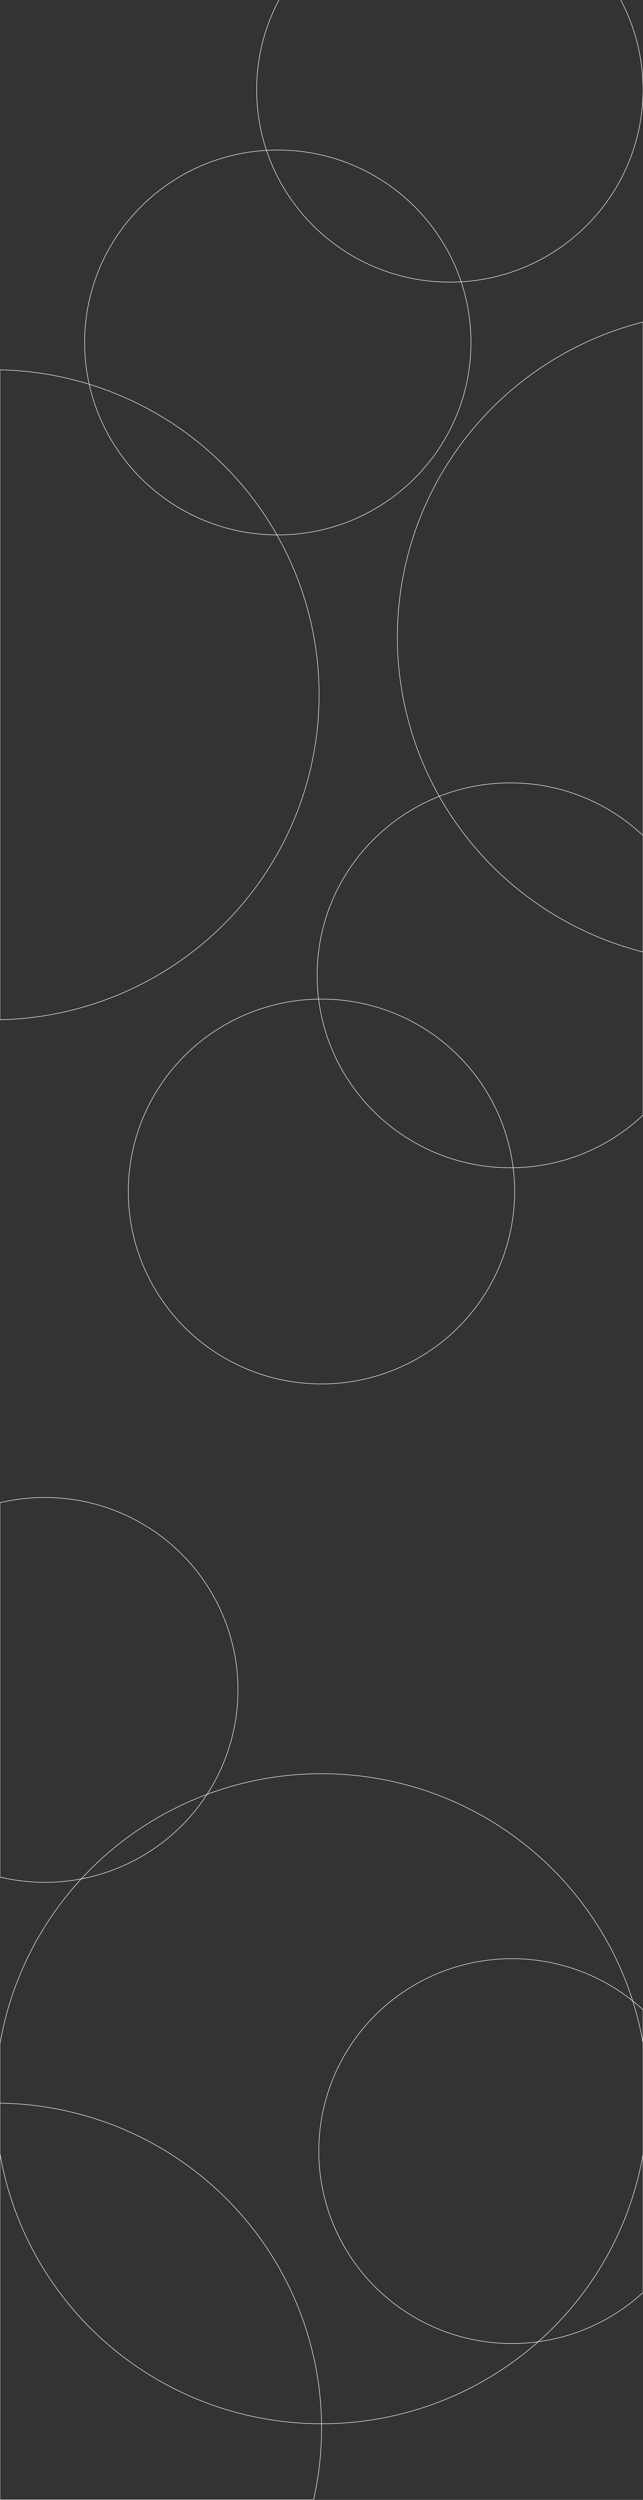<?xml version="1.0" encoding="utf-8"?>
<!-- Generator: Adobe Illustrator 26.5.0, SVG Export Plug-In . SVG Version: 6.00 Build 0)  -->
<svg version="1.1" id="Calque_1" xmlns="http://www.w3.org/2000/svg" xmlns:xlink="http://www.w3.org/1999/xlink" x="0px" y="0px"
	 viewBox="0 0 1927.6 7488" style="enable-background:new 0 0 1927.6 7488;" xml:space="preserve">
<rect x="0" y="0" width="1927.6" height="7488" fill="#333333" stroke="none"/>
<style type="text/css">
	.st0{clip-path:url(#SVGID_00000089536344141417607970000007260834036284945794_);}
	.st1{clip-path:url(#SVGID_00000021094198093867990800000008591345813801438653_);}
	.st2{clip-path:url(#SVGID_00000098922071871137008060000016789878009432201631_);}
	.st3{clip-path:url(#SVGID_00000069396001534824990290000011233921681078743990_);}
	.st4{clip-path:url(#SVGID_00000049214394161207591240000012268409001969178267_);}
	.st5{clip-path:url(#SVGID_00000032614577476415791240000006560321130168843424_);}
	.st6{clip-path:url(#SVGID_00000134218686974700120440000013023250540437289135_);}
	.st7{clip-path:url(#SVGID_00000125585397521792548590000005273430149556310433_);}
	.st8{clip-path:url(#SVGID_00000080193195694728009460000017307658419786810547_);}
	.st9{clip-path:url(#SVGID_00000045599507863524663070000012110706441271924650_);}
	.st10{clip-path:url(#SVGID_00000089544590948174296970000014282656636054145197_);}
	.st11{clip-path:url(#SVGID_00000054235556400184967730000011030337430209190578_);}
	.st12{clip-path:url(#SVGID_00000145772540907142031740000005057928931531777159_);}
	.st13{clip-path:url(#SVGID_00000158751844005917257000000013556709373640221584_);}
	.st14{clip-path:url(#SVGID_00000036222998732871463120000009293401593199022495_);}
	.st15{clip-path:url(#SVGID_00000046320700771200618310000000279047320907337353_);}
	.st16{clip-path:url(#SVGID_00000004517927581873663510000005669627510136164237_);}
	.st17{clip-path:url(#SVGID_00000016753720817030782610000008468882217041378179_);}
</style>
<g>
	<defs>
		<path id="SVGID_1_" d="M2108.9,2921.6c-0.1,318.2-259.6,576.4-579.2,576.3c-319.7-0.1-579.1-258.4-579-576.6
			c0.1-318.2,259.6-576.4,579.2-576.3C1849.6,2345.1,2109,2603.4,2108.9,2921.6"/>
	</defs>
	<clipPath id="SVGID_00000133525819503457031030000015171754252059424927_">
		<use xlink:href="#SVGID_1_"  style="overflow:visible;"/>
	</clipPath>
	<g style="clip-path:url(#SVGID_00000133525819503457031030000015171754252059424927_);">
		<defs>
			<rect id="SVGID_00000103953884074341199520000010818206528902299838_" width="1927.6" height="7488"/>
		</defs>
		<clipPath id="SVGID_00000057127846570378726130000014412496830642719631_">
			<use xlink:href="#SVGID_00000103953884074341199520000010818206528902299838_"  style="overflow:visible;"/>
		</clipPath>
		<g style="clip-path:url(#SVGID_00000057127846570378726130000014412496830642719631_);">
			<defs>
				<rect id="SVGID_00000102544422933671539640000005065858196548103078_" y="0" width="1927.6" height="7488"/>
			</defs>
			<clipPath id="SVGID_00000052082031734374677030000004885954826645414578_">
				<use xlink:href="#SVGID_00000102544422933671539640000005065858196548103078_"  style="overflow:visible;"/>
			</clipPath>
			
				<use xlink:href="#SVGID_00000102544422933671539640000005065858196548103078_"  style="overflow:visible;fill:none;stroke:#FFFFFF;stroke-width:1.5;stroke-miterlimit:10;"/>
		</g>
		
			<use xlink:href="#SVGID_00000103953884074341199520000010818206528902299838_"  style="overflow:visible;fill:none;stroke:#FFFFFF;stroke-width:1.5;stroke-miterlimit:10;"/>
	</g>
	<use xlink:href="#SVGID_1_"  style="overflow:visible;fill:none;stroke:#FFFFFF;stroke-width:1.5;stroke-miterlimit:10;"/>
</g>
<g>
	<defs>
		<path id="SVGID_00000069381169613507882330000011003894178751653526_" d="M1411.9,1026c-0.1,318.2-259.6,576.4-579.2,576.3
			c-319.7-0.1-579.1-258.4-579-576.6c0.1-318.2,259.6-576.4,579.2-576.3C1152.6,449.5,1412,707.8,1411.9,1026"/>
	</defs>
	<clipPath id="SVGID_00000043423558012426227050000010507334359982313371_">
		<use xlink:href="#SVGID_00000069381169613507882330000011003894178751653526_"  style="overflow:visible;"/>
	</clipPath>
	<g style="clip-path:url(#SVGID_00000043423558012426227050000010507334359982313371_);">
		<defs>
			<rect id="SVGID_00000141450516625282526270000013583262656040137602_" y="-5.7" width="1927.6" height="7488"/>
		</defs>
		<clipPath id="SVGID_00000070841131525103603150000017598548176635278220_">
			<use xlink:href="#SVGID_00000141450516625282526270000013583262656040137602_"  style="overflow:visible;"/>
		</clipPath>
		<g style="clip-path:url(#SVGID_00000070841131525103603150000017598548176635278220_);">
			<defs>
				<rect id="SVGID_00000134226566928555966250000001186325675332830893_" y="-5.7" width="1927.6" height="7488"/>
			</defs>
			<clipPath id="SVGID_00000170985990005391321770000005058881055779396282_">
				<use xlink:href="#SVGID_00000134226566928555966250000001186325675332830893_"  style="overflow:visible;"/>
			</clipPath>
			
				<use xlink:href="#SVGID_00000134226566928555966250000001186325675332830893_"  style="overflow:visible;fill:none;stroke:#FFFFFF;stroke-width:1.5;stroke-miterlimit:10;"/>
		</g>
		
			<use xlink:href="#SVGID_00000141450516625282526270000013583262656040137602_"  style="overflow:visible;fill:none;stroke:#FFFFFF;stroke-width:1.5;stroke-miterlimit:10;"/>
	</g>
	
		<use xlink:href="#SVGID_00000069381169613507882330000011003894178751653526_"  style="overflow:visible;fill:none;stroke:#FFFFFF;stroke-width:1.5;stroke-miterlimit:10;"/>
</g>
<g>
	<defs>
		<path id="SVGID_00000024001741388369672570000016305342556853055661_" d="M1927.6,268.8c-0.1,318.2-259.6,576.4-579.2,576.3
			c-319.7-0.1-579.1-258.4-579-576.6c0.1-318.2,259.6-576.4,579.2-576.3C1668.2-307.7,1927.6-49.4,1927.6,268.8"/>
	</defs>
	<clipPath id="SVGID_00000118367215463617490720000003447734269448592808_">
		<use xlink:href="#SVGID_00000024001741388369672570000016305342556853055661_"  style="overflow:visible;"/>
	</clipPath>
	
		<use xlink:href="#SVGID_00000024001741388369672570000016305342556853055661_"  style="overflow:visible;fill:none;stroke:#FFFFFF;stroke-width:1.5;stroke-miterlimit:10;"/>
</g>
<g>
	<defs>
		<ellipse id="SVGID_00000005263403173227157760000013790496228261664955_" cx="963.7" cy="3569" rx="579.1" ry="576.4"/>
	</defs>
	<clipPath id="SVGID_00000083802377463168735370000001563278420123365003_">
		<use xlink:href="#SVGID_00000005263403173227157760000013790496228261664955_"  style="overflow:visible;"/>
	</clipPath>
	<g style="clip-path:url(#SVGID_00000083802377463168735370000001563278420123365003_);">
		<defs>
			<rect id="SVGID_00000084502420438959819110000000121356179115676596_" width="1927.6" height="7488"/>
		</defs>
		<clipPath id="SVGID_00000176755460813685318050000005214948684932142214_">
			<use xlink:href="#SVGID_00000084502420438959819110000000121356179115676596_"  style="overflow:visible;"/>
		</clipPath>
		<g style="clip-path:url(#SVGID_00000176755460813685318050000005214948684932142214_);">
			<defs>
				<rect id="SVGID_00000115500279275414545160000004079086401163775917_" y="0" width="1927.6" height="7488"/>
			</defs>
			<clipPath id="SVGID_00000163050259522769789520000009036507805569880710_">
				<use xlink:href="#SVGID_00000115500279275414545160000004079086401163775917_"  style="overflow:visible;"/>
			</clipPath>
			
				<use xlink:href="#SVGID_00000115500279275414545160000004079086401163775917_"  style="overflow:visible;fill:none;stroke:#FFFFFF;stroke-width:1.5;stroke-miterlimit:10;"/>
		</g>
		
			<use xlink:href="#SVGID_00000084502420438959819110000000121356179115676596_"  style="overflow:visible;fill:none;stroke:#FFFFFF;stroke-width:1.5;stroke-miterlimit:10;"/>
	</g>
	
		<use xlink:href="#SVGID_00000005263403173227157760000013790496228261664955_"  style="overflow:visible;fill:none;stroke:#FFFFFF;stroke-width:1.5;stroke-miterlimit:10;"/>
</g>
<g>
	<defs>
		<ellipse id="SVGID_00000140724087868288675290000009871733670231306399_" cx="134.3" cy="5061.8" rx="579.1" ry="576.4"/>
	</defs>
	<clipPath id="SVGID_00000081612977931829240510000017884367347319655091_">
		<use xlink:href="#SVGID_00000140724087868288675290000009871733670231306399_"  style="overflow:visible;"/>
	</clipPath>
	<g style="clip-path:url(#SVGID_00000081612977931829240510000017884367347319655091_);">
		<defs>
			<rect id="SVGID_00000182508252256139866470000000055516156483232907_" width="1927.6" height="7488"/>
		</defs>
		<clipPath id="SVGID_00000073694191187531467090000005096694452132716184_">
			<use xlink:href="#SVGID_00000182508252256139866470000000055516156483232907_"  style="overflow:visible;"/>
		</clipPath>
		<g style="clip-path:url(#SVGID_00000073694191187531467090000005096694452132716184_);">
			<defs>
				<rect id="SVGID_00000158001055055259741680000013595282508313913267_" y="0" width="1927.6" height="7488"/>
			</defs>
			<clipPath id="SVGID_00000070076752994094795180000017158950633230294164_">
				<use xlink:href="#SVGID_00000158001055055259741680000013595282508313913267_"  style="overflow:visible;"/>
			</clipPath>
			
				<use xlink:href="#SVGID_00000158001055055259741680000013595282508313913267_"  style="overflow:visible;fill:none;stroke:#FFFFFF;stroke-width:1.5;stroke-miterlimit:10;"/>
		</g>
		
			<use xlink:href="#SVGID_00000182508252256139866470000000055516156483232907_"  style="overflow:visible;fill:none;stroke:#FFFFFF;stroke-width:1.5;stroke-miterlimit:10;"/>
	</g>
	
		<use xlink:href="#SVGID_00000140724087868288675290000009871733670231306399_"  style="overflow:visible;fill:none;stroke:#FFFFFF;stroke-width:1.5;stroke-miterlimit:10;"/>
</g>
<g>
	<defs>
		<ellipse id="SVGID_00000065049508470232347400000008686936728023254187_" cx="964" cy="6286.4" rx="978.1" ry="973.6"/>
	</defs>
	<clipPath id="SVGID_00000140719663675150681020000005861070230068779453_">
		<use xlink:href="#SVGID_00000065049508470232347400000008686936728023254187_"  style="overflow:visible;"/>
	</clipPath>
	<g style="clip-path:url(#SVGID_00000140719663675150681020000005861070230068779453_);">
		<defs>
			<rect id="SVGID_00000142146402874219025890000017500991910569933463_" width="1927.6" height="7488"/>
		</defs>
		<clipPath id="SVGID_00000037671460491349131310000014847721402892071869_">
			<use xlink:href="#SVGID_00000142146402874219025890000017500991910569933463_"  style="overflow:visible;"/>
		</clipPath>
		<g style="clip-path:url(#SVGID_00000037671460491349131310000014847721402892071869_);">
			<defs>
				<rect id="SVGID_00000066509190493181142940000007207400309914180515_" y="0" width="1927.6" height="7488"/>
			</defs>
			<clipPath id="SVGID_00000088133766911809761690000011928224172413413295_">
				<use xlink:href="#SVGID_00000066509190493181142940000007207400309914180515_"  style="overflow:visible;"/>
			</clipPath>
			
				<use xlink:href="#SVGID_00000066509190493181142940000007207400309914180515_"  style="overflow:visible;fill:none;stroke:#FFFFFF;stroke-width:1.5;stroke-miterlimit:10;"/>
		</g>
		
			<use xlink:href="#SVGID_00000142146402874219025890000017500991910569933463_"  style="overflow:visible;fill:none;stroke:#FFFFFF;stroke-width:1.5;stroke-miterlimit:10;"/>
	</g>
	
		<use xlink:href="#SVGID_00000065049508470232347400000008686936728023254187_"  style="overflow:visible;fill:none;stroke:#FFFFFF;stroke-width:1.5;stroke-miterlimit:10;"/>
</g>
<g>
	<defs>
		<ellipse id="SVGID_00000018237675608113193940000016340983069072807808_" cx="-14.1" cy="7273.2" rx="978.1" ry="973.6"/>
	</defs>
	<clipPath id="SVGID_00000163759174467366688390000017356732147047064712_">
		<use xlink:href="#SVGID_00000018237675608113193940000016340983069072807808_"  style="overflow:visible;"/>
	</clipPath>
	<g style="clip-path:url(#SVGID_00000163759174467366688390000017356732147047064712_);">
		<defs>
			<rect id="SVGID_00000175297710717555322130000002030324986119391114_" width="1927.6" height="7488"/>
		</defs>
		<clipPath id="SVGID_00000134943697814790125410000004086548899479820969_">
			<use xlink:href="#SVGID_00000175297710717555322130000002030324986119391114_"  style="overflow:visible;"/>
		</clipPath>
		<g style="clip-path:url(#SVGID_00000134943697814790125410000004086548899479820969_);">
			<defs>
				<rect id="SVGID_00000028313818837476327320000008430389890090622358_" y="0" width="1927.6" height="7488"/>
			</defs>
			<clipPath id="SVGID_00000165918913606631384680000015131316977846295970_">
				<use xlink:href="#SVGID_00000028313818837476327320000008430389890090622358_"  style="overflow:visible;"/>
			</clipPath>
			
				<use xlink:href="#SVGID_00000028313818837476327320000008430389890090622358_"  style="overflow:visible;fill:none;stroke:#FFFFFF;stroke-width:1.5;stroke-miterlimit:10;"/>
		</g>
		
			<use xlink:href="#SVGID_00000175297710717555322130000002030324986119391114_"  style="overflow:visible;fill:none;stroke:#FFFFFF;stroke-width:1.5;stroke-miterlimit:10;"/>
	</g>
	
		<use xlink:href="#SVGID_00000018237675608113193940000016340983069072807808_"  style="overflow:visible;fill:none;stroke:#FFFFFF;stroke-width:1.5;stroke-miterlimit:10;"/>
</g>
<g>
	<defs>
		<ellipse id="SVGID_00000175316868203721739480000017546876803357356972_" cx="1534.8" cy="6443.3" rx="579.1" ry="576.4"/>
	</defs>
	<clipPath id="SVGID_00000152262554912796053580000016387110033922579367_">
		<use xlink:href="#SVGID_00000175316868203721739480000017546876803357356972_"  style="overflow:visible;"/>
	</clipPath>
	<g style="clip-path:url(#SVGID_00000152262554912796053580000016387110033922579367_);">
		<defs>
			<rect id="SVGID_00000021806634692932494770000018149418518624303264_" width="1927.6" height="7488"/>
		</defs>
		<clipPath id="SVGID_00000175301069529994442000000014169802317393166492_">
			<use xlink:href="#SVGID_00000021806634692932494770000018149418518624303264_"  style="overflow:visible;"/>
		</clipPath>
		<g style="clip-path:url(#SVGID_00000175301069529994442000000014169802317393166492_);">
			<defs>
				<rect id="SVGID_00000086654696659106361040000006944395115720814268_" y="0" width="1927.6" height="7488"/>
			</defs>
			<clipPath id="SVGID_00000054973632896699407260000007356533203726422937_">
				<use xlink:href="#SVGID_00000086654696659106361040000006944395115720814268_"  style="overflow:visible;"/>
			</clipPath>
			
				<use xlink:href="#SVGID_00000086654696659106361040000006944395115720814268_"  style="overflow:visible;fill:none;stroke:#FFFFFF;stroke-width:1.5;stroke-miterlimit:10;"/>
		</g>
		
			<use xlink:href="#SVGID_00000021806634692932494770000018149418518624303264_"  style="overflow:visible;fill:none;stroke:#FFFFFF;stroke-width:1.5;stroke-miterlimit:10;"/>
	</g>
	
		<use xlink:href="#SVGID_00000175316868203721739480000017546876803357356972_"  style="overflow:visible;fill:none;stroke:#FFFFFF;stroke-width:1.5;stroke-miterlimit:10;"/>
</g>
<g>
	<defs>
		<ellipse id="SVGID_00000077321299065022630730000009720219578254118534_" cx="2169.3" cy="1908" rx="978.1" ry="973.6"/>
	</defs>
	<clipPath id="SVGID_00000137122839933610634060000001328611298644427922_">
		<use xlink:href="#SVGID_00000077321299065022630730000009720219578254118534_"  style="overflow:visible;"/>
	</clipPath>
	<g style="clip-path:url(#SVGID_00000137122839933610634060000001328611298644427922_);">
		<defs>
			<rect id="SVGID_00000085222816014087456010000000042565699937814938_" width="1927.6" height="7488"/>
		</defs>
		<clipPath id="SVGID_00000053520119250668616400000010315661573468531367_">
			<use xlink:href="#SVGID_00000085222816014087456010000000042565699937814938_"  style="overflow:visible;"/>
		</clipPath>
		<g style="clip-path:url(#SVGID_00000053520119250668616400000010315661573468531367_);">
			<defs>
				<rect id="SVGID_00000178912742515379112700000012422853546316681612_" y="0" width="1927.6" height="7488"/>
			</defs>
			<clipPath id="SVGID_00000036960227710745530610000002590940603632084125_">
				<use xlink:href="#SVGID_00000178912742515379112700000012422853546316681612_"  style="overflow:visible;"/>
			</clipPath>
			
				<use xlink:href="#SVGID_00000178912742515379112700000012422853546316681612_"  style="overflow:visible;fill:none;stroke:#FFFFFF;stroke-width:1.5;stroke-miterlimit:10;"/>
		</g>
		
			<use xlink:href="#SVGID_00000085222816014087456010000000042565699937814938_"  style="overflow:visible;fill:none;stroke:#FFFFFF;stroke-width:1.5;stroke-miterlimit:10;"/>
	</g>
	
		<use xlink:href="#SVGID_00000077321299065022630730000009720219578254118534_"  style="overflow:visible;fill:none;stroke:#FFFFFF;stroke-width:1.5;stroke-miterlimit:10;"/>
</g>
<g>
	<defs>
		<ellipse id="SVGID_00000034774950445969666970000014805995285265269658_" cx="-21.5" cy="2081.1" rx="978.1" ry="973.6"/>
	</defs>
	<clipPath id="SVGID_00000162317818422049018310000000894268819117956497_">
		<use xlink:href="#SVGID_00000034774950445969666970000014805995285265269658_"  style="overflow:visible;"/>
	</clipPath>
	<g style="clip-path:url(#SVGID_00000162317818422049018310000000894268819117956497_);">
		<defs>
			<rect id="SVGID_00000168088800386535738510000004313553503939344299_" width="1927.6" height="7488"/>
		</defs>
		<clipPath id="SVGID_00000075860972349858113880000003875722907088424105_">
			<use xlink:href="#SVGID_00000168088800386535738510000004313553503939344299_"  style="overflow:visible;"/>
		</clipPath>
		<g style="clip-path:url(#SVGID_00000075860972349858113880000003875722907088424105_);">
			<defs>
				<rect id="SVGID_00000183953787912318304060000002113055623160008377_" y="0" width="1927.6" height="7488"/>
			</defs>
			<clipPath id="SVGID_00000122700954900596613470000007257334617091585721_">
				<use xlink:href="#SVGID_00000183953787912318304060000002113055623160008377_"  style="overflow:visible;"/>
			</clipPath>
			
				<use xlink:href="#SVGID_00000183953787912318304060000002113055623160008377_"  style="overflow:visible;fill:none;stroke:#FFFFFF;stroke-width:1.5;stroke-miterlimit:10;"/>
		</g>
		
			<use xlink:href="#SVGID_00000168088800386535738510000004313553503939344299_"  style="overflow:visible;fill:none;stroke:#FFFFFF;stroke-width:1.5;stroke-miterlimit:10;"/>
	</g>
	
		<use xlink:href="#SVGID_00000034774950445969666970000014805995285265269658_"  style="overflow:visible;fill:none;stroke:#FFFFFF;stroke-width:1.5;stroke-miterlimit:10;"/>
</g>
</svg>
